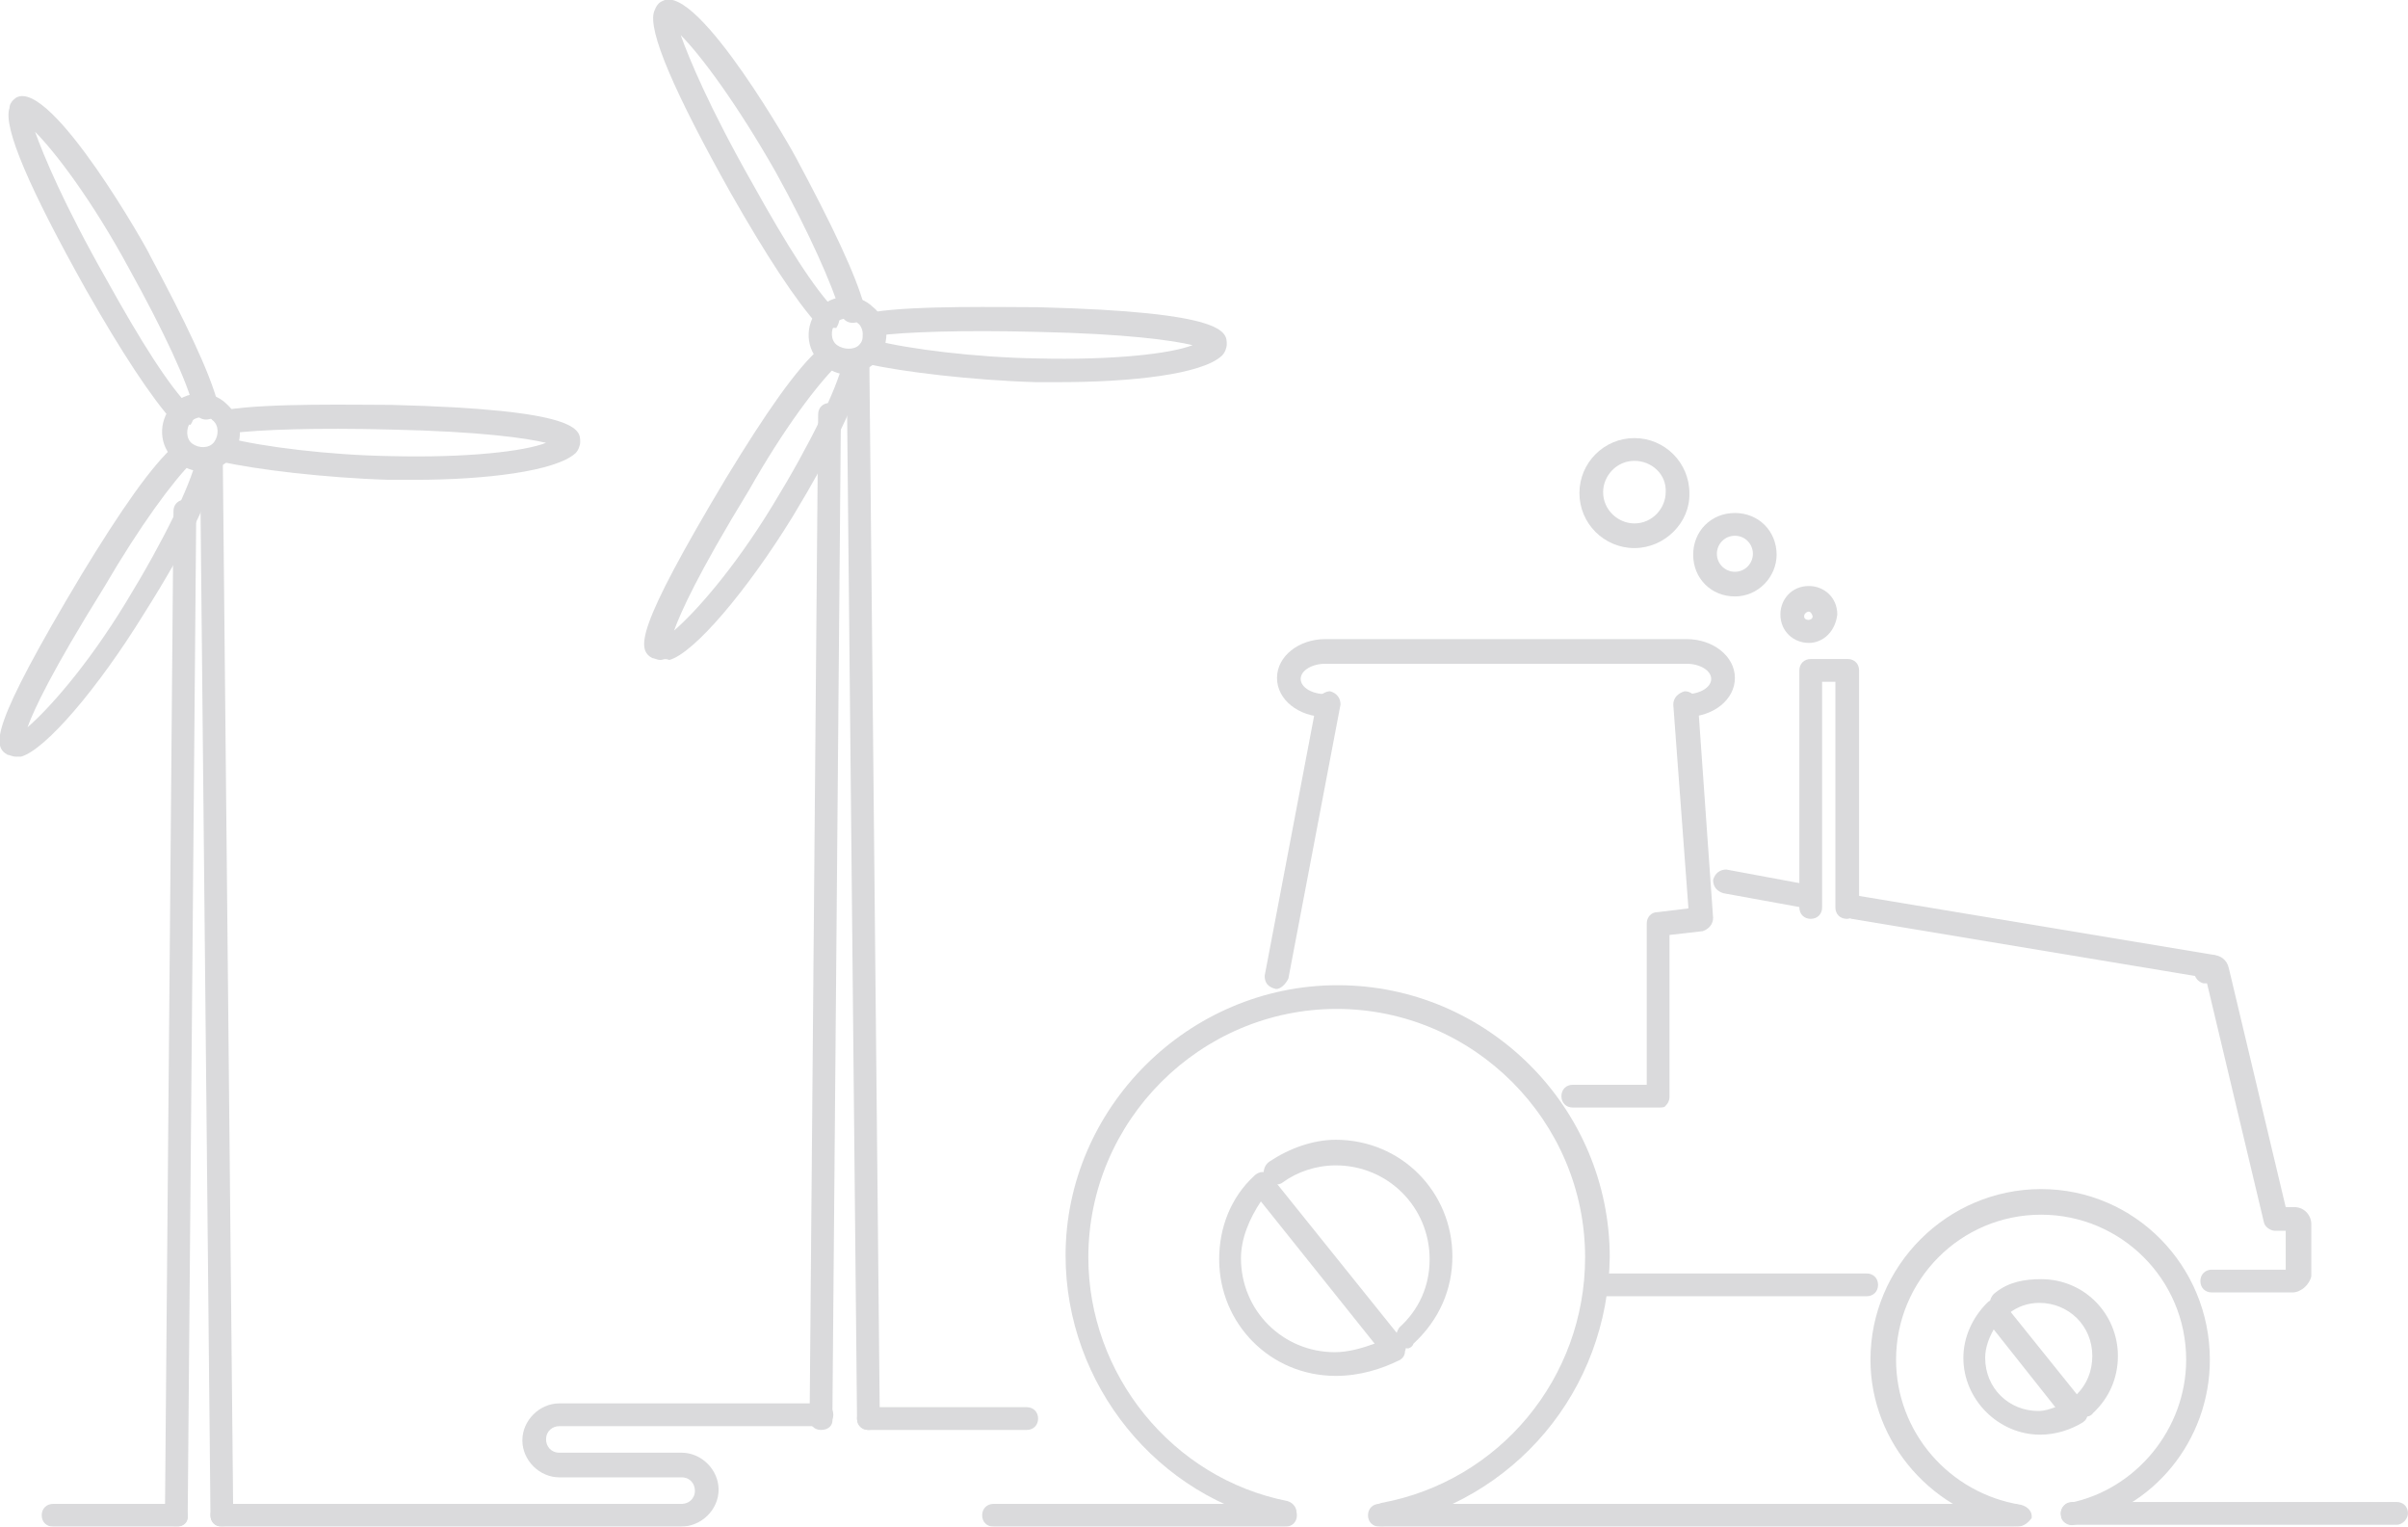 <?xml version="1.0" encoding="UTF-8"?> <!-- Generator: Adobe Illustrator 23.0.0, SVG Export Plug-In . SVG Version: 6.00 Build 0) --> <svg xmlns="http://www.w3.org/2000/svg" xmlns:xlink="http://www.w3.org/1999/xlink" id="Layer_1" x="0px" y="0px" viewBox="0 0 254 161" style="enable-background:new 0 0 254 161;" xml:space="preserve"> <style type="text/css"> .st0{opacity:0.2;} .st1{fill:#444750;} </style> <g class="st0"> <g> <g> <g> <g> <path class="st1" d="M18.6,161L18.6,161c-0.7,0-1.2-0.5-1.2-1.2l0.9-105.9c0-0.7,0.5-1.2,1.2-1.2l0,0c0.7,0,1.2,0.5,1.2,1.2 l-0.9,105.9C19.9,160.5,19.4,161,18.6,161z"></path> </g> <g> <path class="st1" d="M23.4,161c-0.7,0-1.2-0.5-1.2-1.2L21.1,48.3c0-0.7,0.5-1.2,1.2-1.2c0.7,0,1.2,0.5,1.2,1.2l1.1,111.5 C24.8,160.5,24.1,161,23.4,161C23.6,161,23.4,161,23.4,161z"></path> </g> <g> <g> <path class="st1" d="M19.2,44.9c-0.4,0-0.7-0.2-0.9-0.4c-2.3-2.5-5.5-7.4-9.2-13.9C3.1,19.9,0.3,13.4,1,11.4 c0-0.5,0.4-0.9,0.7-1.1c3.7-2.1,14.1,16.4,14.1,16.6c3.7,6.9,6.3,12.3,7.2,15.7c0.2,0.7-0.2,1.4-0.9,1.6 c-0.7,0.2-1.4-0.2-1.6-0.9c-0.7-3-3.3-8.5-6.9-15C9.7,21.1,5.8,16,3.7,13.9c0.9,2.5,3,7.6,7.6,15.7c3.5,6.3,6.5,11.1,8.8,13.4 c0.5,0.5,0.4,1.2,0,1.8C19.7,44.7,19.5,44.9,19.2,44.9z"></path> </g> <g> <path class="st1" d="M1.7,79.8c-0.4,0-0.7-0.2-0.9-0.2c-1.6-0.9-1.9-2.8,7.8-19c4.2-6.9,7.4-11.5,9.9-13.7 c0.5-0.5,1.2-0.5,1.8,0c0.5,0.5,0.5,1.2,0,1.8c-2.1,2.1-5.5,6.7-9.3,13.2c-5.6,9-7.4,12.9-8.1,14.8c2.1-1.8,6.2-6.3,10.4-13.2 c4.1-6.7,6.7-12.2,7.4-15c0.2-0.7,0.9-1.1,1.4-0.9c0.7,0.2,1.1,0.9,0.9,1.4c-0.7,3.2-3.3,8.6-7.8,15.7 c-4.8,7.8-10.4,14.4-13,15.1C2.1,79.8,1.9,79.8,1.7,79.8z"></path> </g> <g> <path class="st1" d="M43.8,50.6c-0.9,0-1.8,0-2.8,0c-6.7-0.2-14.1-1.1-17.6-1.9c-0.7-0.2-1.1-0.9-0.9-1.6s0.9-1.1,1.6-0.9 c3.5,0.9,10.6,1.8,17.1,1.9c8.1,0.2,14.1-0.5,16.4-1.4c-2.1-0.5-6.9-1.2-16.4-1.4c-7.8-0.2-13.9,0-16.9,0.4 c-0.7,0.2-1.2-0.4-1.4-1.1c-0.2-0.7,0.4-1.2,1.1-1.4c4.4-0.7,13.6-0.5,17.3-0.5c19.9,0.5,19.9,2.6,19.9,3.9 c0,0.4-0.2,0.9-0.5,1.2C58.6,49.7,51.2,50.6,43.8,50.6z"></path> </g> </g> <g> <g> <path class="st1" d="M21.3,49.7c-1.1,0-1.9-0.4-2.8-1.1c-1.8-1.6-1.8-4.1-0.4-5.8c1.4-1.6,4.2-1.8,5.8-0.2 c1.8,1.6,1.8,4.1,0.4,5.8C23.6,49.1,22.5,49.7,21.3,49.7z M21.3,44c-0.5,0-0.9,0.2-1.2,0.5c-0.5,0.7-0.5,1.8,0.2,2.3 c0.7,0.5,1.8,0.5,2.3-0.2c0.5-0.7,0.5-1.8-0.2-2.3C22.2,44,21.6,44,21.3,44z"></path> </g> </g> </g> <g> <path class="st1" d="M18.6,161L18.6,161h-13c-0.7,0-1.2-0.5-1.2-1.2c0-0.7,0.5-1.2,1.2-1.2l0,0h13c0.7,0,1.2,0.5,1.2,1.2 S19.4,161,18.6,161z"></path> </g> <g> <path class="st1" d="M71.8,161H23.4l0,0c-0.7,0-1.2-0.5-1.2-1.2c0-0.7,0.5-1.2,1.2-1.2l41.8,0h1.8h4.9c0.7,0,1.4-0.5,1.4-1.4 c0-0.7-0.5-1.4-1.4-1.4H59c-2.1,0-3.9-1.8-3.9-3.9s1.8-3.9,3.9-3.9h27.7c0.7,0,1.2,0.5,1.2,1.2s-0.5,1.2-1.2,1.2H59 c-0.7,0-1.4,0.5-1.4,1.4c0,0.7,0.5,1.4,1.4,1.4h12.9c2.1,0,3.9,1.8,3.9,3.9S74,161,71.8,161z"></path> </g> </g> <g> <g> <path class="st1" d="M86.6,150.8L86.6,150.8c-0.7,0-1.2-0.5-1.2-1.2l0.9-105.9c0-0.7,0.5-1.2,1.2-1.2l0,0c0.7,0,1.2,0.5,1.2,1.2 l-0.9,105.9C87.9,150.3,87.4,150.8,86.6,150.8z"></path> </g> <g> <path class="st1" d="M91.6,150.8c-0.7,0-1.2-0.5-1.2-1.2L89.3,38c0-0.7,0.5-1.2,1.2-1.2l0,0c0.7,0,1.2,0.5,1.2,1.2l1.1,111.5 C92.8,150.3,92.3,150.8,91.6,150.8L91.6,150.8z"></path> </g> <g> <g> <path class="st1" d="M87.2,34.7c-0.4,0-0.7-0.2-0.9-0.4c-2.3-2.5-5.5-7.4-9.2-13.9C71.1,9.7,68.3,3.2,69,1.2 c0.2-0.5,0.4-0.9,0.9-1.1C73.6-1.9,84,16.6,84,16.7c3.7,6.9,6.3,12.3,7.2,15.7c0.2,0.7-0.2,1.4-0.9,1.6 c-0.7,0.2-1.4-0.2-1.6-0.9c-0.9-3-3.3-8.5-6.9-15c-4.1-7.2-7.9-12.3-10-14.4c0.9,2.5,3,7.6,7.6,15.7c3.5,6.3,6.5,11.1,8.8,13.4 c0.5,0.5,0.4,1.2,0,1.8C87.9,34.5,87.5,34.7,87.2,34.7z"></path> </g> <g> <path class="st1" d="M69.7,69.6c-0.4,0-0.7-0.2-0.9-0.2c-1.6-0.9-1.9-2.8,7.8-19c4.2-6.9,7.4-11.5,9.9-13.7 c0.5-0.5,1.2-0.5,1.8,0s0.5,1.2,0,1.8c-2.1,2.1-5.5,6.5-9.3,13.2c-5.5,9-7.2,12.9-7.9,14.8c2.1-1.8,6.2-6.3,10.4-13.2 c4.1-6.7,6.7-12.2,7.4-15c0.2-0.7,0.9-1.1,1.4-0.9c0.7,0.2,1.1,0.9,0.9,1.4c-0.7,3.2-3.3,8.6-7.6,15.7 c-4.8,7.8-10.4,14.4-13,15.1C70.1,69.4,69.9,69.6,69.7,69.6z"></path> </g> <g> <path class="st1" d="M111.8,40.3c-0.9,0-1.8,0-2.6,0c-6.7-0.2-14.1-1.1-17.6-1.9c-0.7-0.2-1.1-0.9-0.9-1.6 c0.2-0.7,0.9-1.1,1.6-0.9c3.5,0.9,10.6,1.8,17.1,1.9c8.1,0.2,14.1-0.5,16.4-1.4c-2.1-0.5-6.9-1.2-16.4-1.4 c-7.8-0.2-13.9,0-16.9,0.4c-0.7,0.2-1.2-0.4-1.4-1.1s0.4-1.2,1.1-1.4c4.4-0.7,13.6-0.5,17.3-0.5c19.9,0.5,19.9,2.6,19.9,3.9 c0,0.4-0.2,0.9-0.5,1.2C126.8,39.5,119.2,40.3,111.8,40.3z"></path> </g> </g> <g> <g> <path class="st1" d="M89.5,39.5c-1.1,0-1.9-0.4-2.8-1.1c-1.8-1.6-1.8-4.1-0.4-5.8c1.4-1.6,4.2-1.8,5.8-0.2 c0.9,0.7,1.2,1.8,1.4,2.8c0,1.1-0.4,2.1-1.1,3C91.6,38.9,90.5,39.5,89.5,39.5z M89.3,33.6c-0.5,0-0.9,0.2-1.2,0.5 c-0.5,0.7-0.5,1.8,0.2,2.3c0.7,0.5,1.8,0.5,2.3,0c0.4-0.4,0.4-0.7,0.4-1.2c0-0.4-0.2-0.9-0.5-1.1 C90.2,33.8,89.6,33.6,89.3,33.6z"></path> </g> </g> </g> <g> <path class="st1" d="M91.6,150.8c-0.7,0-1.2-0.5-1.2-1.2c0-0.7,0.5-1.2,1.2-1.2h16.7l0,0c0.7,0,1.2,0.5,1.2,1.2 c0,0.7-0.5,1.2-1.2,1.2H91.6L91.6,150.8z"></path> </g> </g> <g> <g> <g> <g> <path class="st1" d="M233.4,103.2h-0.2l-37.9-6.3c-0.7-0.2-1.1-0.7-1.1-1.4c0.2-0.7,0.7-1.1,1.4-1.1l37.9,6.3 c0.7,0.2,1.1,0.7,1.1,1.4C234.4,102.7,233.9,103.2,233.4,103.2z"></path> </g> </g> <g> <g> <path class="st1" d="M190.6,95.8L190.6,95.8l-8.8-1.6c-0.7-0.2-1.1-0.7-1.1-1.4c0.2-0.7,0.7-1.1,1.4-1.1l8.6,1.6 c0.7,0.2,1.1,0.7,1.1,1.4C191.6,95.5,191.1,95.8,190.6,95.8z"></path> </g> </g> </g> <g> <g> <path class="st1" d="M241.8,136.3h-8.5c-0.7,0-1.2-0.5-1.2-1.2c0-0.7,0.5-1.2,1.2-1.2h7.8v-4.1h-1.1c-0.5,0-1.1-0.4-1.2-0.9 l-6-25.2c-0.2,0-0.2,0-0.4,0c-0.7-0.2-1.1-0.9-0.9-1.6c0.2-0.9,0.9-1.4,1.8-1.4c0.9,0,1.6,0.5,1.8,1.4l6,25.2h0.9 c1.1,0,1.8,0.9,1.8,1.8v5.5C243.6,135.5,242.7,136.3,241.8,136.3z"></path> </g> </g> <g> <g> <g> <path class="st1" d="M212.8,161L212.8,161c-8.8-1.2-15.5-8.8-15.5-17.6c0-9.9,8.1-18,18-18c9.9,0,17.8,8.1,17.8,18 c0,8.5-6,15.9-14.3,17.4c-0.7,0.2-1.4-0.4-1.4-0.9c-0.2-0.7,0.4-1.4,0.9-1.4c7-1.4,12.3-7.8,12.3-15.1 c0-8.5-6.9-15.3-15.3-15.3c-8.5,0-15.3,6.9-15.3,15.3c0,7.6,5.6,14.1,13.2,15.3c0.7,0.2,1.2,0.7,1.1,1.4 C214,160.5,213.5,161,212.8,161z"></path> </g> </g> </g> <g> <g> <g> <g> <path class="st1" d="M145.8,161c-0.5,0-1.1-0.4-1.2-1.1c-0.2-0.7,0.4-1.2,1.1-1.4c12.5-2.3,21.5-13.2,21.5-25.9 c0-14.4-11.8-26.2-26.2-26.2s-26.2,11.8-26.2,26.2c0,12.3,8.8,23.3,21,25.7c0.7,0.2,1.1,0.9,0.9,1.4c-0.2,0.7-0.9,1.1-1.4,0.9 c-13.2-2.6-22.9-14.6-22.9-28.2c0-15.5,12.9-28.5,28.7-28.5s28.7,12.9,28.7,28.7C169.6,146.6,159.8,158.4,145.8,161 C146,161,145.8,161,145.8,161z"></path> </g> </g> </g> </g> <g> <g> <g> <path class="st1" d="M148.5,142.2c-0.4,0-0.7-0.2-0.9-0.4c-0.5-0.5-0.4-1.2,0-1.8c2.1-1.9,3.2-4.4,3.2-7.2 c0-5.5-4.4-9.9-9.9-9.9c-2.1,0-4.1,0.7-5.6,1.8c-0.5,0.4-1.4,0.2-1.8-0.4c-0.4-0.5-0.2-1.4,0.4-1.8c2.1-1.4,4.6-2.3,7-2.3 c6.9,0,12.3,5.5,12.3,12.3c0,3.5-1.4,6.7-4.1,9.2C149,142,148.7,142.2,148.5,142.2z"></path> </g> </g> <g> <g> <path class="st1" d="M140.9,145.1c-6.9,0-12.3-5.5-12.3-12.3c0-3.3,1.2-6.5,3.7-8.8c0.2-0.2,0.5-0.4,0.9-0.4 c0.4,0,0.7,0.2,0.9,0.5l13.9,17.3c0.2,0.4,0.4,0.7,0.2,1.1c0,0.4-0.2,0.7-0.5,0.9C145.7,144.4,143.4,145.1,140.9,145.1z M133,126.7c-1.2,1.8-2.1,3.9-2.1,6c0,5.5,4.4,9.9,9.9,9.9c1.4,0,2.8-0.4,4.2-0.9L133,126.7z"></path> </g> </g> </g> <g> <g> <g> <path class="st1" d="M219.8,149.4c-0.4,0-0.7-0.2-0.9-0.4c-0.5-0.5-0.4-1.2,0-1.8c1.2-1.1,1.8-2.6,1.8-4.2 c0-3.2-2.5-5.6-5.6-5.6c-1.2,0-2.3,0.4-3.2,1.1c-0.5,0.4-1.4,0.2-1.8-0.4c-0.4-0.5-0.2-1.4,0.4-1.8c1.4-1.1,3-1.4,4.8-1.4 c4.6,0,8.1,3.7,8.1,8.1c0,2.3-0.9,4.4-2.6,6C220.5,149.4,220.2,149.4,219.8,149.4z"></path> </g> </g> <g> <g> <path class="st1" d="M215.2,151.3c-4.4,0-8.1-3.7-8.1-8.1c0-2.1,0.9-4.2,2.5-5.8c0.2-0.2,0.5-0.4,0.9-0.4 c0.4,0,0.7,0.2,0.9,0.5l8.6,10.7c0.2,0.4,0.4,0.7,0.2,0.9c0,0.4-0.2,0.7-0.5,0.9C218.4,150.8,216.8,151.3,215.2,151.3z M210.3,140.2c-0.5,0.9-0.9,1.9-0.9,3c0,3.2,2.5,5.6,5.6,5.6c0.7,0,1.2-0.2,1.8-0.4L210.3,140.2z"></path> </g> </g> </g> <g> <g> <path class="st1" d="M194.8,96.9c-0.7,0-1.2-0.5-1.2-1.2V71.9h-1.4v23.8c0,0.7-0.5,1.2-1.2,1.2s-1.2-0.5-1.2-1.2v-25 c0-0.7,0.5-1.2,1.2-1.2h3.9c0.7,0,1.2,0.5,1.2,1.2v25C196,96.2,195.5,96.9,194.8,96.9z"></path> </g> </g> <g> <g> <path class="st1" d="M177.9,75.6c-0.7,0-1.2-0.5-1.2-1.2c0-0.7,0.5-1.2,1.2-1.2c1.4,0,2.6-0.7,2.6-1.6s-1.2-1.6-2.6-1.6h-38.1 c-1.4,0-2.6,0.7-2.6,1.6s1.2,1.6,2.6,1.6c0.7,0,1.2,0.5,1.2,1.2c0,0.7-0.5,1.2-1.2,1.2c-2.8,0-5.1-1.8-5.1-4.1s2.3-4.1,5.1-4.1 h38.1c2.8,0,5.1,1.8,5.1,4.1S180.7,75.6,177.9,75.6z"></path> </g> </g> <g> <g> <g> <g> <g> <path class="st1" d="M190.8,67.8c-1.6,0-3-1.2-3-3c0-1.6,1.2-3,3-3c1.6,0,3,1.2,3,3C193.6,66.6,192.3,67.8,190.8,67.8z M190.8,64.5c-0.2,0-0.5,0.2-0.5,0.5c0,0.5,0.9,0.5,0.9,0C191.1,64.6,190.9,64.5,190.8,64.5z"></path> </g> </g> <g> <g> <path class="st1" d="M183,62.9c-2.5,0-4.4-1.9-4.4-4.4c0-2.5,1.9-4.4,4.4-4.4c2.5,0,4.4,1.9,4.4,4.4 C187.4,60.8,185.5,62.9,183,62.9z M183,56.5c-1.1,0-1.9,0.9-1.9,1.9c0,1.1,0.9,1.9,1.9,1.9c1.1,0,1.9-0.9,1.9-1.9 C184.9,57.4,184.1,56.5,183,56.5z"></path> </g> </g> <g> <g> <path class="st1" d="M172.4,57.8c-3.2,0-5.8-2.6-5.8-5.8s2.6-5.8,5.8-5.8c3.2,0,5.8,2.6,5.8,5.8 C178.3,55.1,175.6,57.8,172.4,57.8z M172.4,48.6c-1.9,0-3.3,1.6-3.3,3.3c0,1.9,1.6,3.3,3.3,3.3c1.9,0,3.3-1.6,3.3-3.3 C175.8,50,174.2,48.6,172.4,48.6z"></path> </g> </g> </g> </g> </g> <g> <path class="st1" d="M174.9,116.8h-9c-0.7,0-1.2-0.5-1.2-1.2s0.5-1.2,1.2-1.2h7.8V97.4c0-0.7,0.5-1.2,1.1-1.2l3.3-0.4l-1.6-21.5 c0-0.7,0.5-1.2,1.2-1.4c0.7,0,1.2,0.5,1.4,1.2l1.6,22.7c0,0.7-0.5,1.2-1.1,1.4l-3.5,0.4v17.1c0,0.4-0.2,0.7-0.4,0.9 C175.6,116.8,175.3,116.8,174.9,116.8z"></path> </g> <g> <g> <path class="st1" d="M134.6,104.3L134.6,104.3c-0.9-0.2-1.2-0.7-1.2-1.4l5.5-28.9c0.2-0.7,0.9-1.1,1.4-1.1 c0.7,0.2,1.1,0.7,1.1,1.4l-5.5,28.9C135.6,103.8,135.1,104.3,134.6,104.3z"></path> </g> </g> <g> <g> <path class="st1" d="M168.4,136.7c-0.7,0-1.2-0.5-1.2-1.2c0-0.7,0.5-1.2,1.2-1.2h28.5l0,0c0.7,0,1.2,0.5,1.2,1.2 c0,0.7-0.5,1.2-1.2,1.2H168.4L168.4,136.7z"></path> </g> </g> <g> <path class="st1" d="M252.8,160.8h-34.2c-0.7,0-1.2-0.5-1.2-1.2c0-0.7,0.5-1.2,1.2-1.2h34.2c0.7,0,1.2,0.5,1.2,1.2 C254,160.1,253.5,160.8,252.8,160.8z"></path> </g> <g> <path class="st1" d="M212.4,161h-66.9c-0.7,0-1.2-0.5-1.2-1.2c0-0.7,0.5-1.2,1.2-1.2h66.9c0.7,0,1.2,0.5,1.2,1.2 C213.7,160.3,213.1,161,212.4,161z"></path> </g> <g> <path class="st1" d="M104.8,161c-0.7,0-1.2-0.5-1.2-1.2c0-0.7,0.5-1.2,1.2-1.2h30.8l0,0c0.7,0,1.2,0.5,1.2,1.2s-0.5,1.2-1.2,1.2 H104.8L104.8,161z"></path> </g> </g> </g> </svg> 